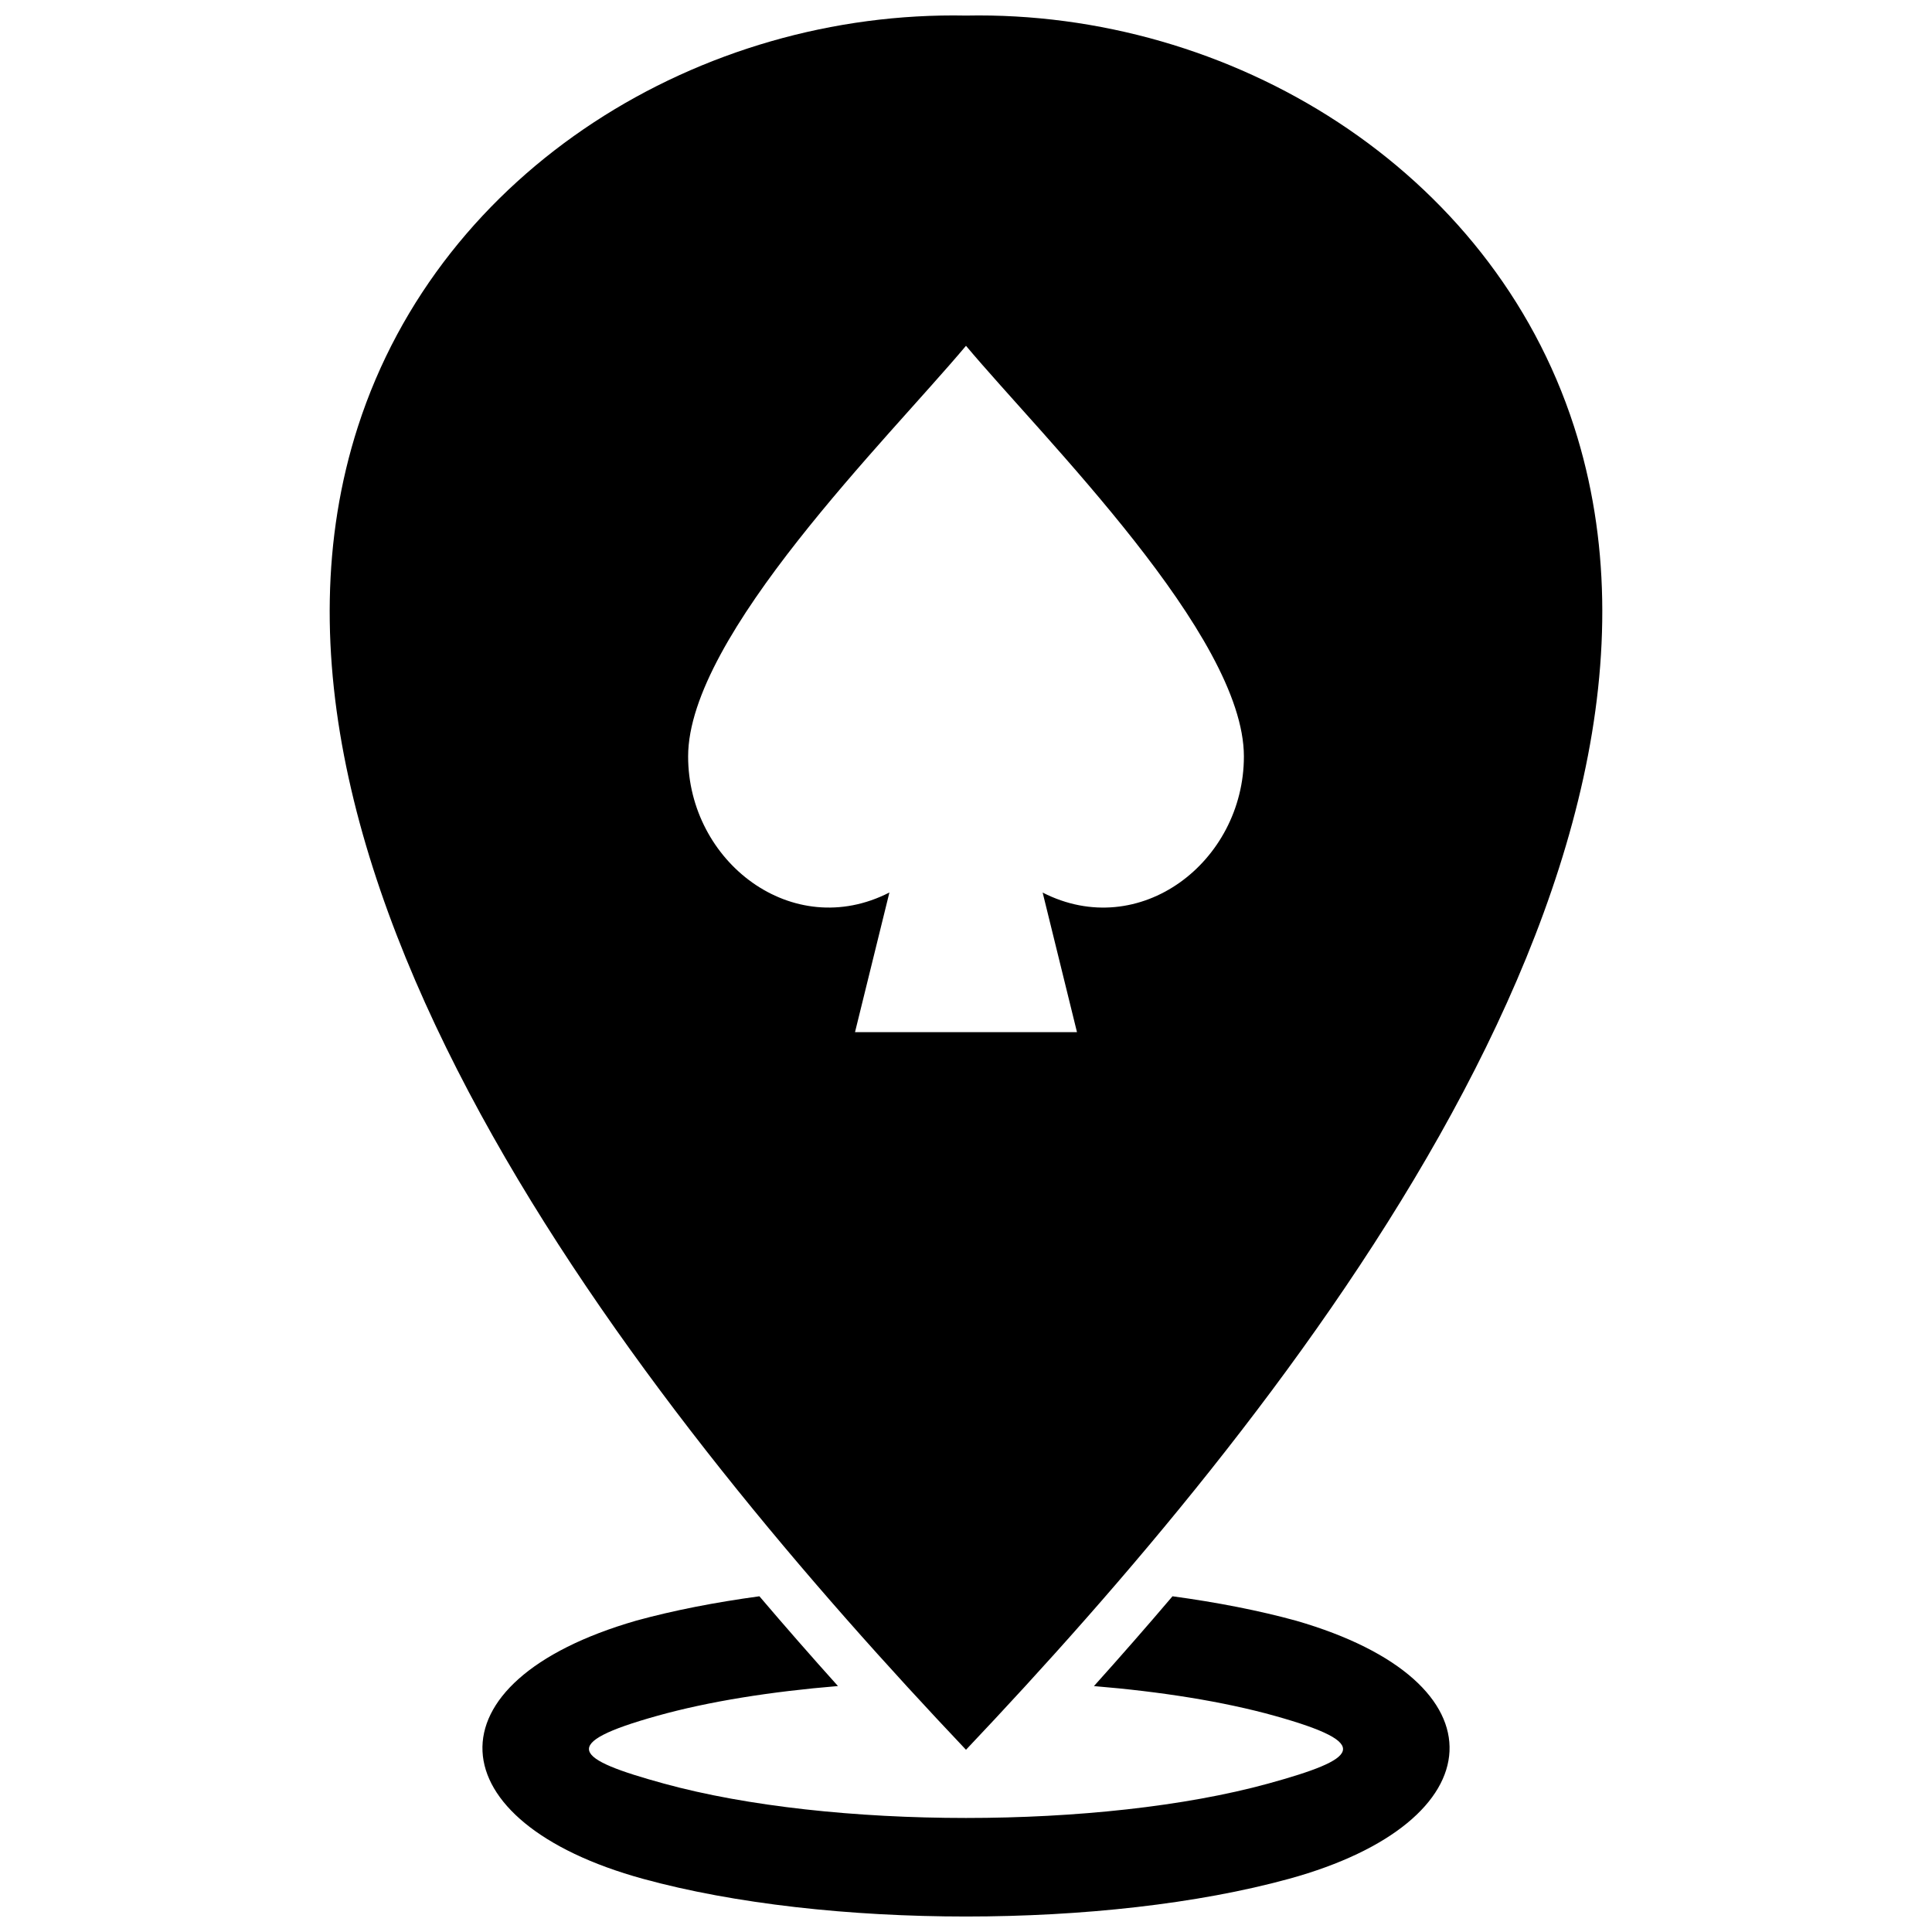 <?xml version="1.0" encoding="UTF-8"?>
<!-- Uploaded to: SVG Repo, www.svgrepo.com, Generator: SVG Repo Mixer Tools -->
<svg width="800px" height="800px" version="1.1" viewBox="144 144 512 512" xmlns="http://www.w3.org/2000/svg">
 <defs>
  <clipPath id="a">
   <path d="m231 148.09h338v503.81h-338z"/>
  </clipPath>
 </defs>
 <g clip-path="url(#a)">
  <path d="m326.36 344.46c0-32.012 53-84.207 73.637-108.82 20.645 24.605 73.648 76.789 73.648 108.82 0 27.91-27.598 49.223-53.332 36.082l9.098 36.988h-58.824l9.117-37.012c-25.715 13.184-53.344-8.145-53.344-36.059m153.73 272.21c-44.246 12.152-115.96 12.152-160.19-0.012-23.832-6.539-28.254-10.539-1.723-17.945 13.602-3.809 30.18-6.43 47.891-7.891-7.043-7.828-13.984-15.758-20.816-23.789-11.777 1.602-22.844 3.758-32.688 6.469-56.105 16.211-53.02 53.332 1.832 68.406 48.488 13.32 122.73 13.32 171.2 0 54.875-15.074 57.949-52.227 1.824-68.418-9.855-2.699-20.906-4.856-32.695-6.457-6.992 8.223-13.965 16.172-20.816 23.801 17.715 1.461 34.289 4.082 47.891 7.879 26.574 7.426 22.121 11.395-1.711 17.957zm-241.23-359.63c-38.5 119.35 80.016 265.03 161.14 350.67 81.125-85.637 199.64-231.33 161.14-350.67-22.047-68.367-90.898-110.3-161.14-108.91-70.242-1.383-139.08 40.547-161.14 108.91z" fill-rule="evenodd"/>
 </g>
</svg>
